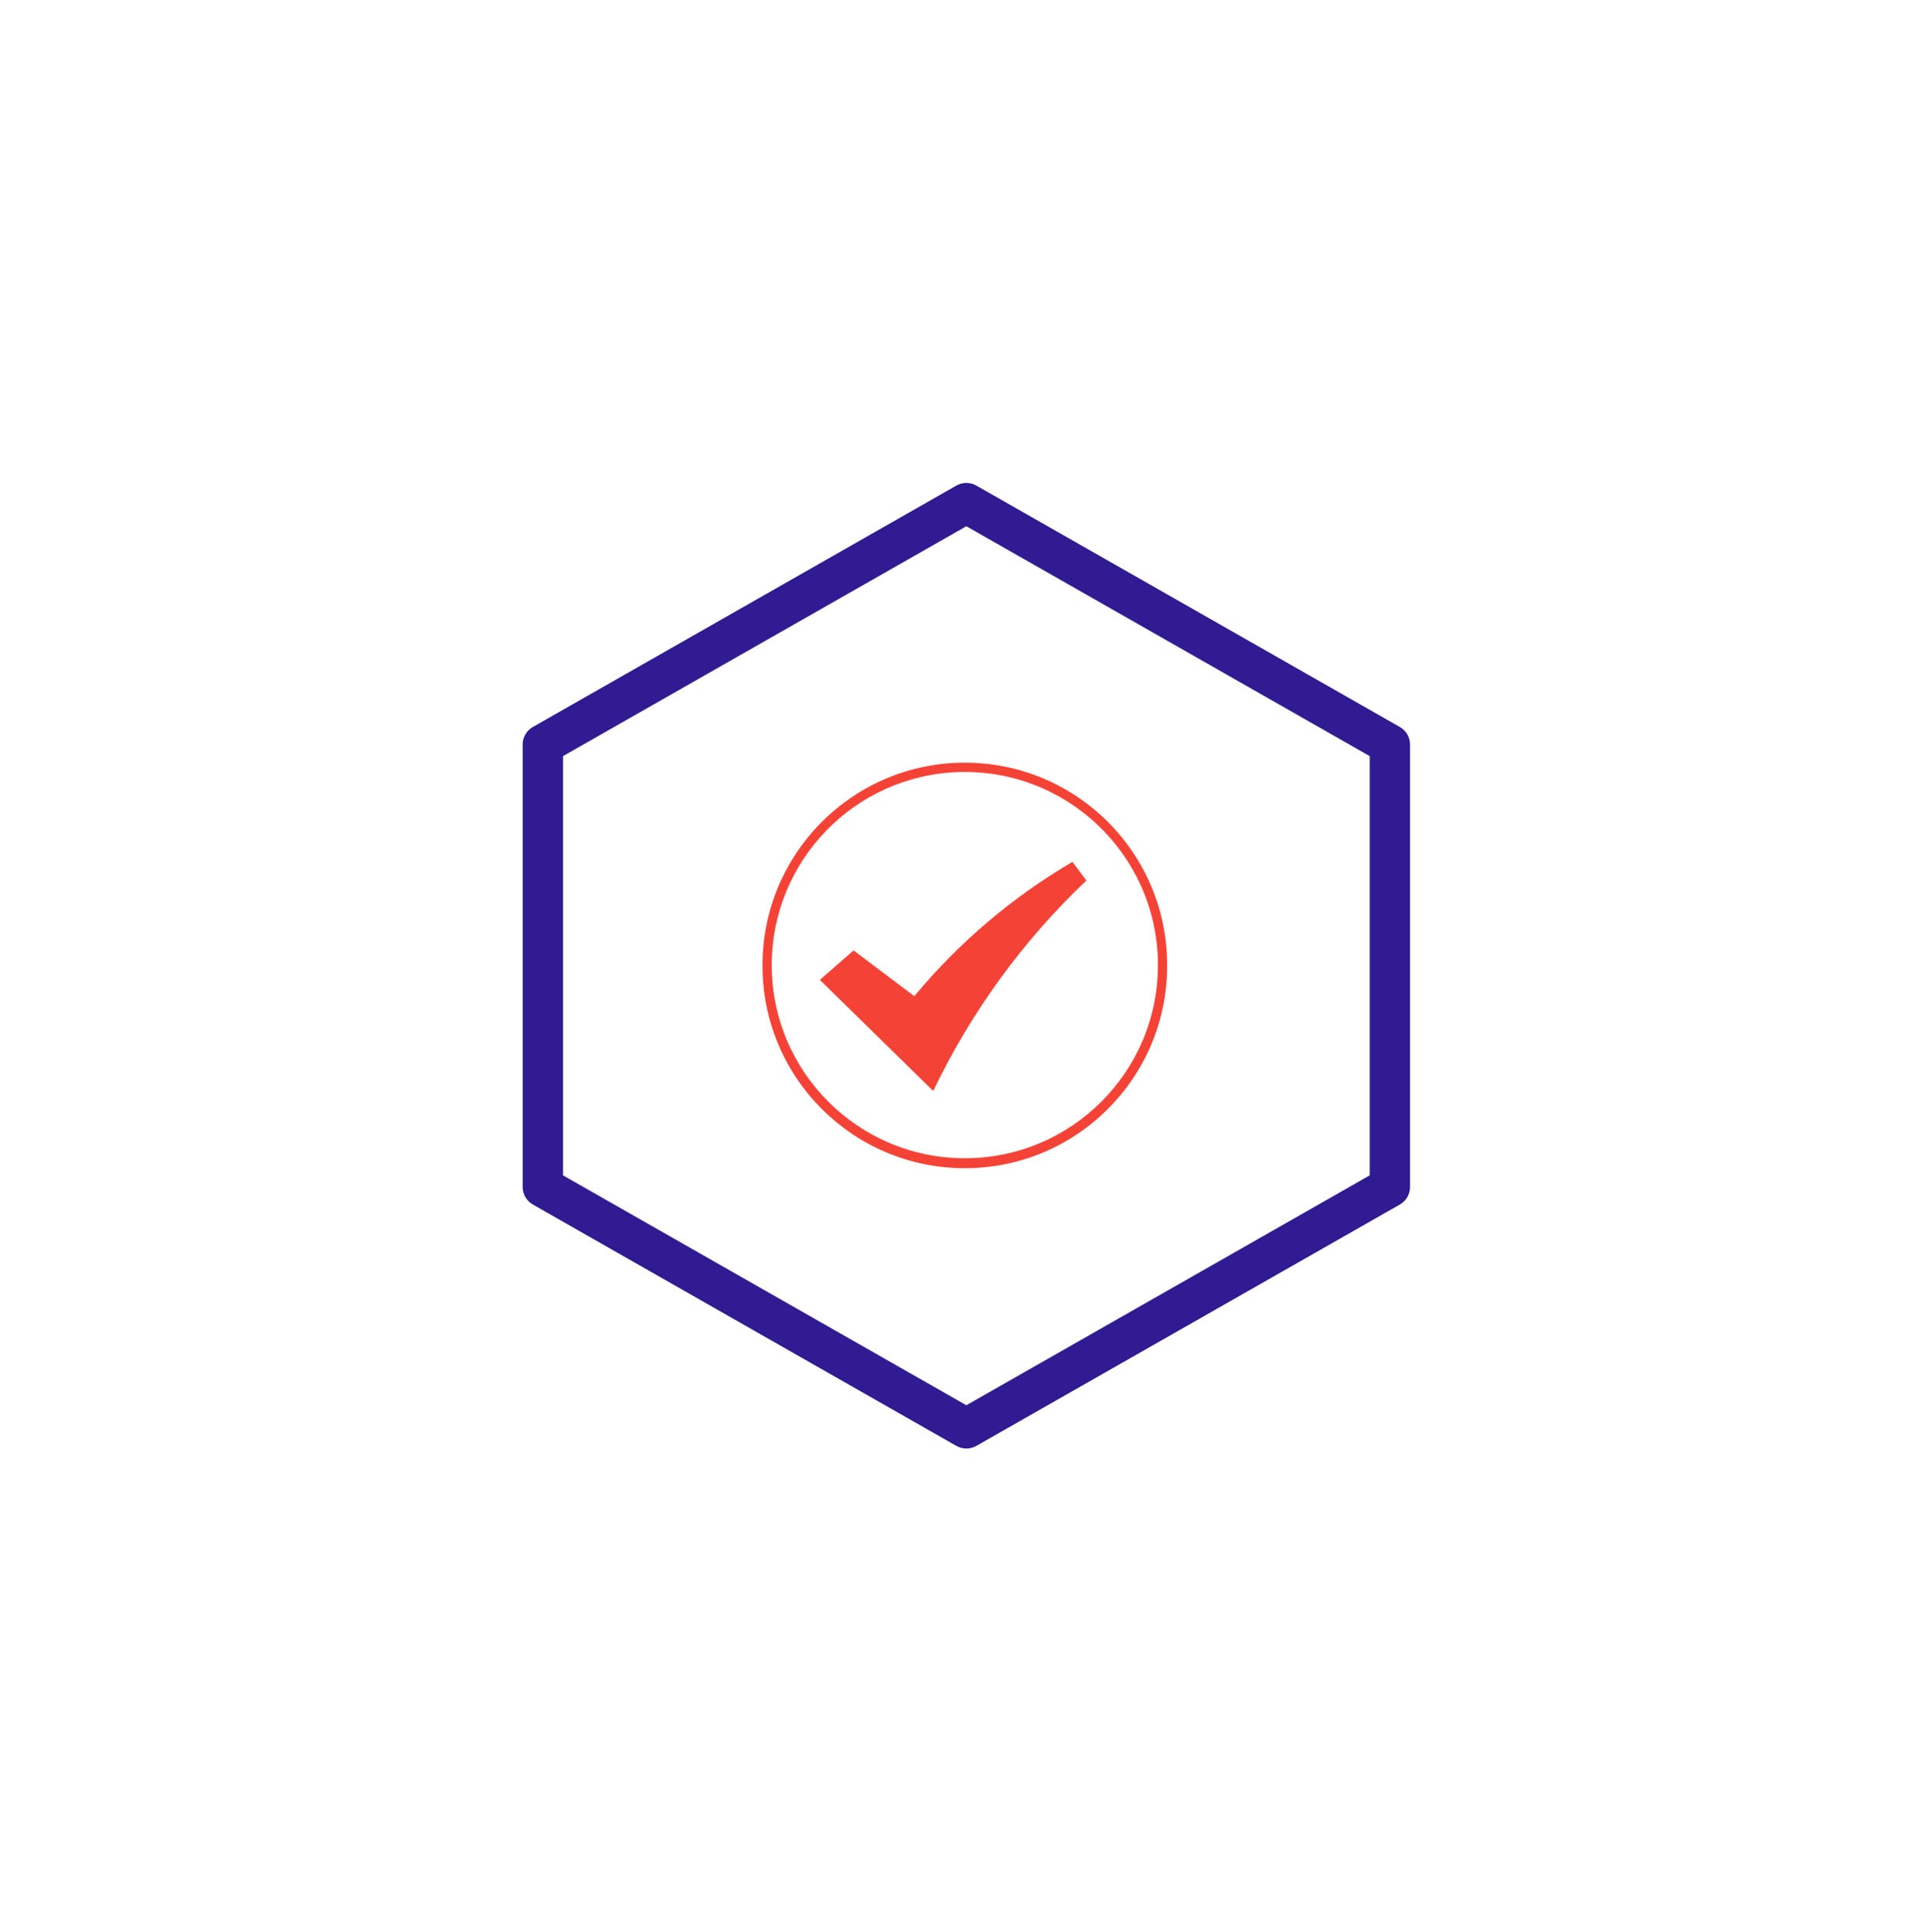 <?xml version="1.0" encoding="UTF-8"?>
<svg xmlns="http://www.w3.org/2000/svg" xmlns:xlink="http://www.w3.org/1999/xlink" width="224.88pt" height="225pt" viewBox="0 0 224.88 225" version="1.2">
<defs>
<clipPath id="clip1">
  <path d="M 60.816 56.234 L 164.262 56.234 L 164.262 168.676 L 60.816 168.676 Z M 60.816 56.234 "/>
</clipPath>
<clipPath id="clip2">
  <path d="M 88.801 88.809 L 135.918 88.809 L 135.918 136.031 L 88.801 136.031 Z M 88.801 88.809 "/>
</clipPath>
</defs>
<g id="surface1">
<g clip-path="url(#clip1)" clip-rule="nonzero">
<path style=" stroke:none;fill-rule:nonzero;fill:rgb(19.22%,10.59%,57.249%);fill-opacity:1;" d="M 163.027 84.656 L 113.703 56.543 C 112.98 56.133 112.098 56.133 111.375 56.543 L 62.051 84.656 C 61.32 85.07 60.867 85.848 60.867 86.688 L 60.867 138.223 C 60.867 139.062 61.32 139.84 62.051 140.258 L 111.375 168.367 C 111.734 168.57 112.137 168.676 112.539 168.676 C 112.945 168.676 113.344 168.57 113.703 168.367 L 163.027 140.258 C 163.762 139.84 164.211 139.062 164.211 138.223 L 164.211 86.688 C 164.211 85.848 163.762 85.07 163.027 84.656 Z M 159.516 136.863 L 112.539 163.633 L 65.566 136.863 L 65.566 88.047 L 112.539 61.277 L 159.516 88.047 Z M 159.516 136.863 "/>
</g>
<path style=" stroke:none;fill-rule:nonzero;fill:rgb(95.689%,26.27%,21.179%);fill-opacity:1;" d="M 126.516 102.531 L 124.895 100.359 C 117.895 104.461 111.664 109.754 106.48 116 L 99.406 110.672 L 95.477 114.102 L 108.68 127.039 C 113.078 117.852 119.121 109.543 126.516 102.531 "/>
<g clip-path="url(#clip2)" clip-rule="nonzero">
<path style=" stroke:none;fill-rule:nonzero;fill:rgb(95.689%,26.27%,21.179%);fill-opacity:1;" d="M 111.707 89.902 C 124.121 89.543 134.48 99.312 134.844 111.727 C 134.848 111.945 134.852 112.164 134.852 112.383 C 134.852 124.801 124.781 134.871 112.363 134.871 C 99.941 134.871 89.875 124.801 89.875 112.383 C 89.875 100.219 99.547 90.258 111.707 89.902 Z M 111.688 88.816 C 98.941 89.18 88.793 99.629 88.801 112.383 C 88.75 125.391 99.262 135.984 112.273 136.031 C 125.285 136.082 135.871 125.578 135.922 112.562 C 135.922 112.504 135.922 112.441 135.922 112.383 C 135.93 99.371 125.391 88.816 112.375 88.809 C 112.145 88.809 111.918 88.812 111.688 88.816 "/>
</g>
</g>
</svg>

